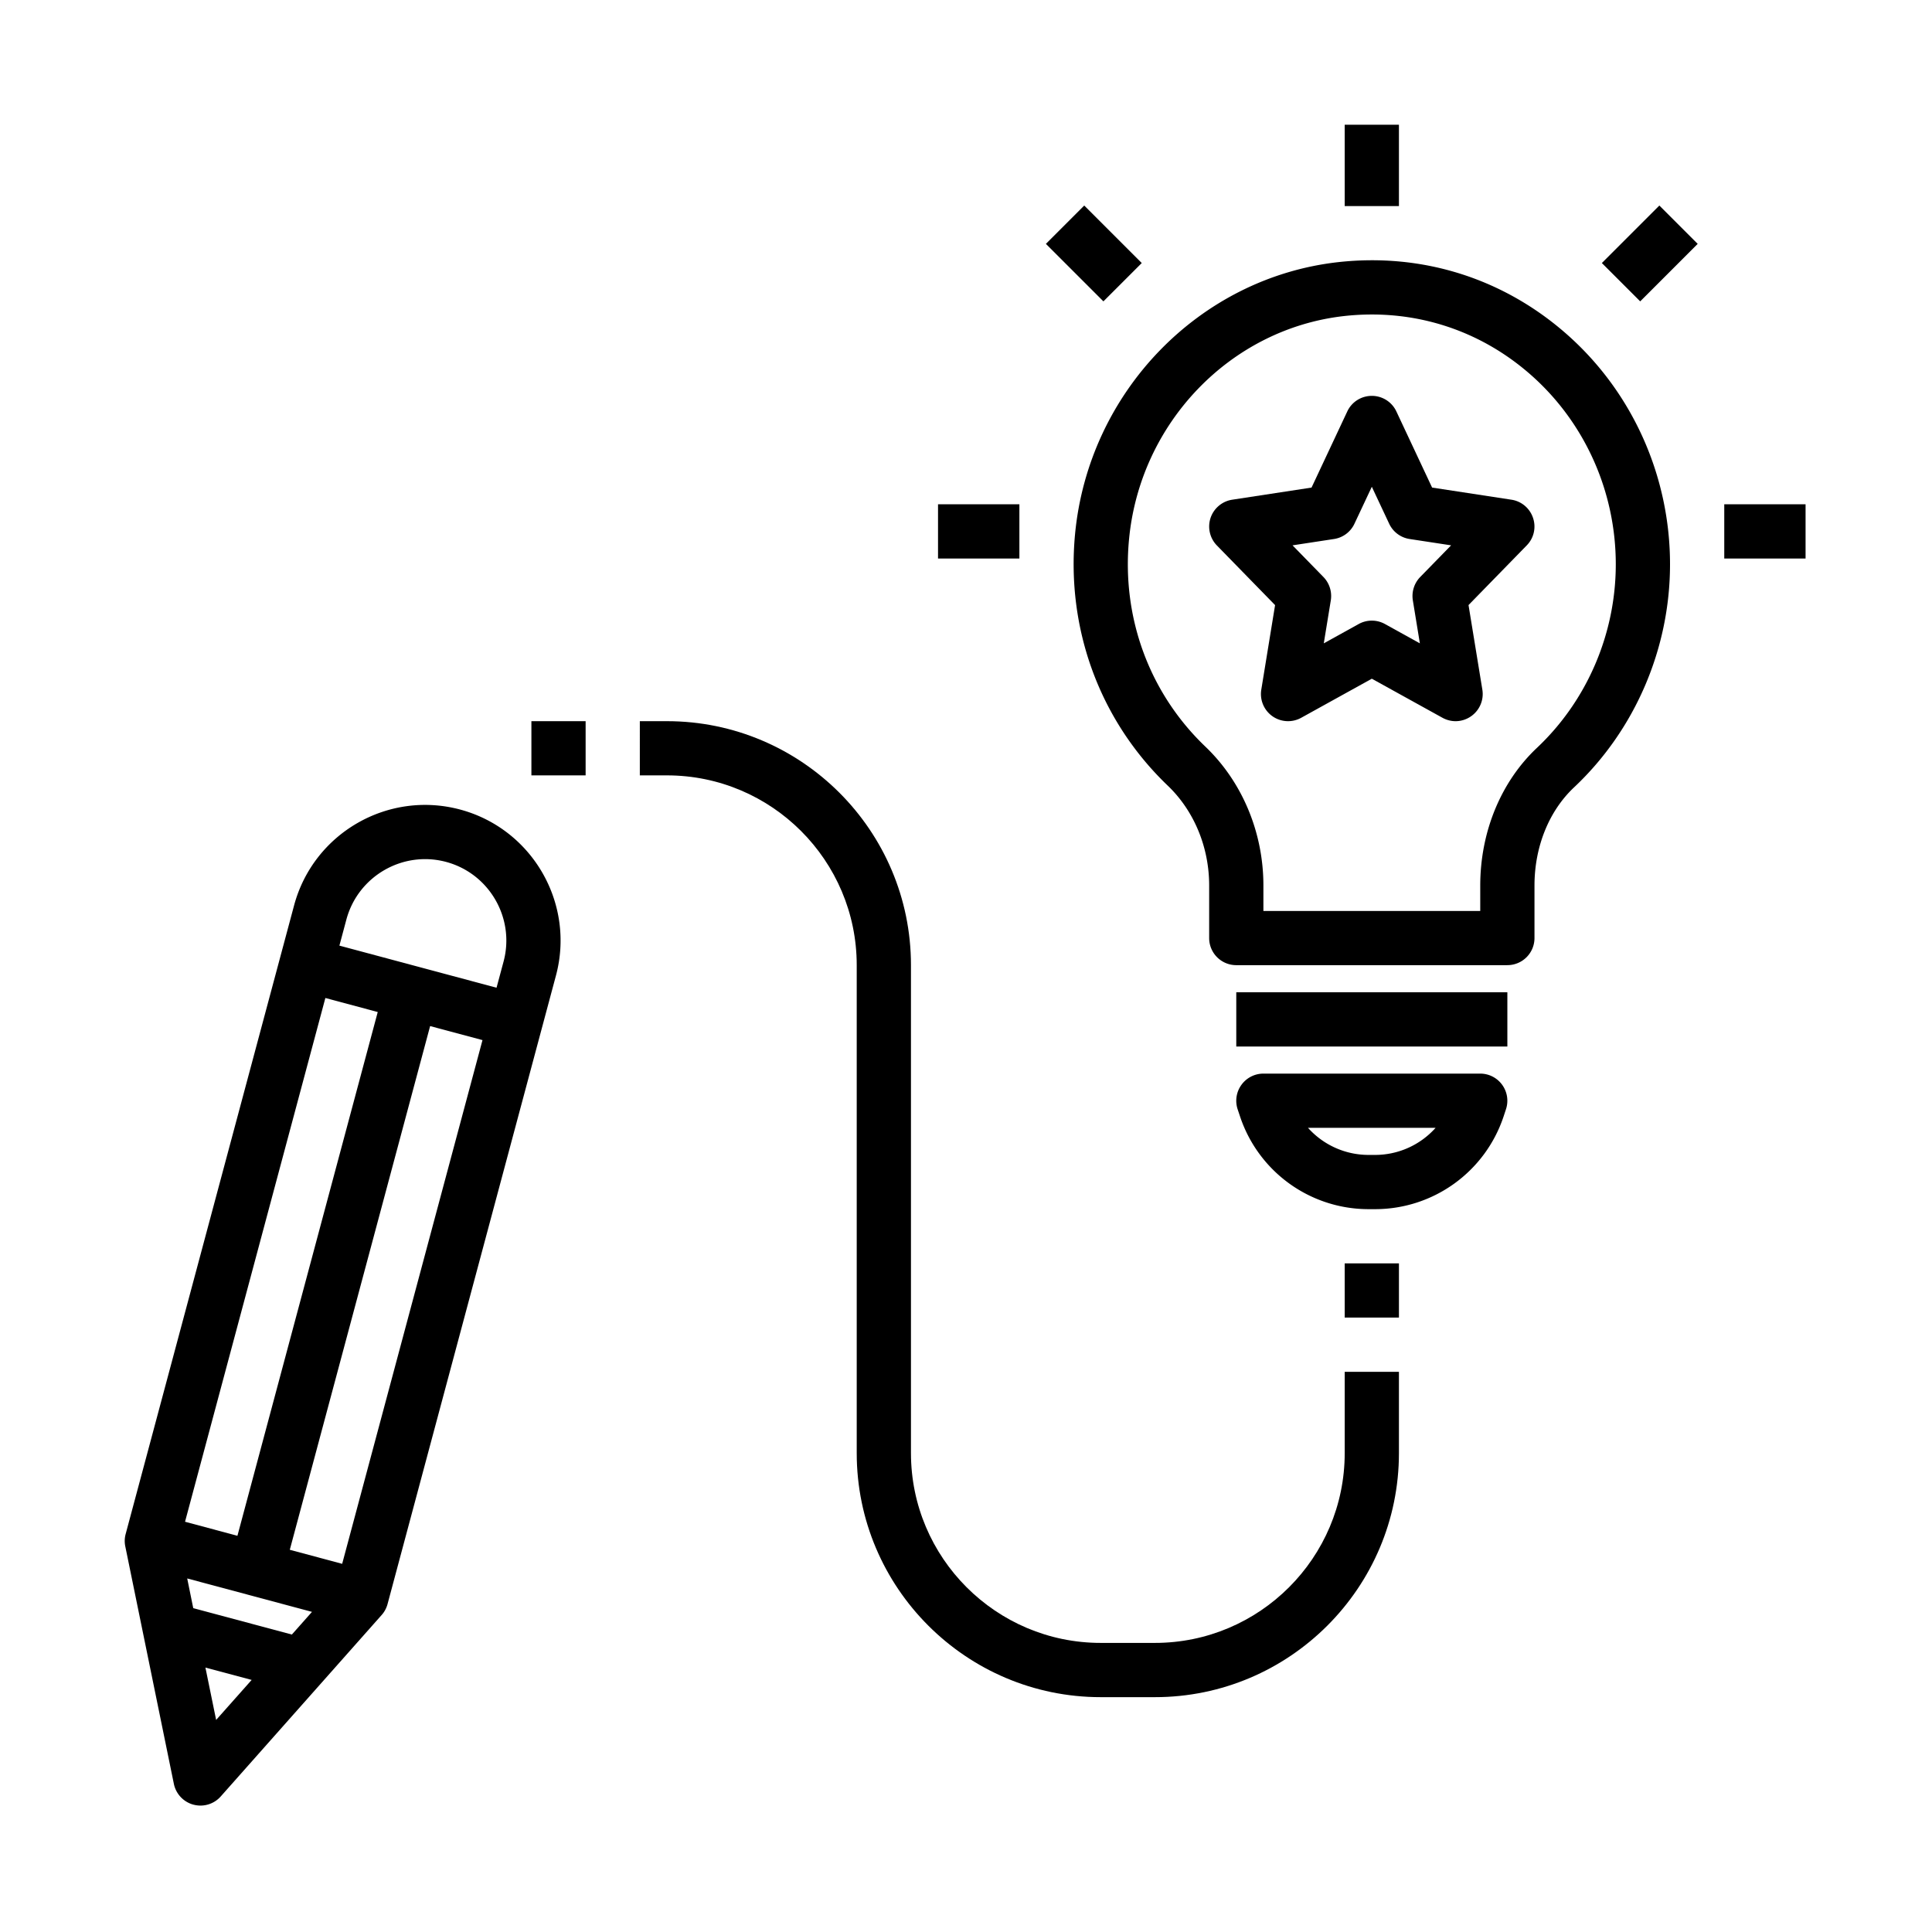 <svg xmlns="http://www.w3.org/2000/svg" width="200" height="200" version="1.0" viewBox="0 0 150 150"><defs><clipPath id="a"><path d="M133 39h7.184v5H133zm0 0"/></clipPath><clipPath id="b"><path d="M104 9.684h5V16h-5zm0 0"/></clipPath><clipPath id="c"><path d="M9.684 62H44v78.184H9.684zm0 0"/></clipPath></defs><path d="M119.137 72.828v-4.074c0-3.008 1.12-5.79 3.078-7.629 4.73-4.453 7.445-10.766 7.445-17.313 0-6.8-2.879-13.273-7.898-17.757-4.946-4.418-11.29-6.438-17.89-5.7-10.77 1.22-19.349 10.086-20.403 21.094-.703 7.375 1.922 14.504 7.203 19.555 2.035 1.95 3.207 4.77 3.207 7.742v4.082c0 1.164.941 2.106 2.105 2.106h21.047a2.104 2.104 0 0 0 2.106-2.106zm-4.211-2.101H98.09v-1.98c0-4.118-1.645-8.048-4.512-10.786-4.344-4.156-6.504-10.023-5.918-16.11.863-9.035 7.88-16.316 16.684-17.312 5.386-.602 10.574 1.047 14.613 4.656 4.125 3.688 6.492 9.012 6.492 14.617 0 5.391-2.23 10.586-6.12 14.25-2.798 2.633-4.403 6.528-4.403 10.692zM95.984 77.04h21.047v4.21H95.984zm20.754 9.644.184-.559a2.101 2.101 0 0 0-.29-1.895 2.1 2.1 0 0 0-1.706-.875H98.09a2.1 2.1 0 0 0-1.707.875 2.103 2.103 0 0 0-.293 1.895l.187.559a10.516 10.516 0 0 0 9.985 7.195h.492c4.535 0 8.55-2.895 9.984-7.195zm-9.984 2.984h-.492a6.31 6.31 0 0 1-4.711-2.106h9.91a6.301 6.301 0 0 1-4.707 2.106zM72.828 39.152h6.317v4.211h-6.317zm0 0"/><g clip-path="url(#a)"><path d="M133.871 39.152h6.313v4.211h-6.313zm0 0"/></g><path d="m81.203 18.934 2.977-2.977 4.465 4.465-2.977 2.976zm43.164 1.488 4.465-4.465 2.977 2.977-4.465 4.464zm0 0"/><g clip-path="url(#b)"><path d="M104.402 9.684h4.211V16h-4.21zm0 0"/></g><g clip-path="url(#c)"><path d="M15.02 140.113a2.101 2.101 0 0 0 2.117-.636l12.492-14.086c.219-.243.375-.536.46-.852l13.075-48.797c1.5-5.605-1.836-11.387-7.441-12.89-5.614-1.5-11.387 1.84-12.891 7.445L9.758 119.094a2.065 2.065 0 0 0-.031.965l3.773 18.445a2.11 2.11 0 0 0 1.52 1.61zm9.203-14.968-1.563 1.761-7.656-2.05-.469-2.305zm-7.442 8.39-.832-4.066 3.59.96zm9.785-12.12-4.066-1.09 10.895-40.66 4.066 1.089zm8.067-54.497c3.363.902 5.363 4.375 4.465 7.734l-.547 2.035-12.2-3.269.544-2.031c.906-3.364 4.375-5.367 7.738-4.469zm-9.371 10.566 4.066 1.09-10.894 40.664-4.067-1.09zm0 0"/></g><path d="M108.613 112.82v-6.312h-4.21v6.312c0 8.125-6.61 14.735-14.735 14.735h-4.207c-8.125 0-14.734-6.61-14.734-14.735V74.934c0-10.442-8.5-18.942-18.946-18.942h-2.105V60.2h2.105c8.125 0 14.735 6.61 14.735 14.735v37.886c0 10.446 8.5 18.946 18.945 18.946h4.207c10.445 0 18.945-8.5 18.945-18.946zm0 0"/><path d="M104.402 98.09h4.211v4.207h-4.21zm12.946-59.293-6.16-.942-2.774-5.91a2.101 2.101 0 0 0-1.906-1.21c-.817 0-1.559.468-1.906 1.21l-2.774 5.91-6.16.942a2.112 2.112 0 0 0-1.68 1.414 2.112 2.112 0 0 0 .489 2.137l4.52 4.632-1.071 6.567a2.11 2.11 0 0 0 .867 2.062 2.11 2.11 0 0 0 2.23.121l5.485-3.035 5.484 3.032c.32.175.668.265 1.02.265.425 0 .851-.133 1.21-.387.66-.464.997-1.265.868-2.058l-1.074-6.57 4.52-4.633a2.085 2.085 0 0 0 .487-2.137 2.097 2.097 0 0 0-1.675-1.41zm-7.086 6.004a2.12 2.12 0 0 0-.57 1.808l.546 3.34-2.71-1.5a2.108 2.108 0 0 0-2.04 0l-2.71 1.5.546-3.34a2.12 2.12 0 0 0-.57-1.808l-2.402-2.461 3.222-.492a2.095 2.095 0 0 0 1.586-1.188l1.348-2.867 1.347 2.867a2.101 2.101 0 0 0 1.586 1.188l3.223.492zM41.258 55.992h4.21V60.2h-4.21zm0 0"/></svg>